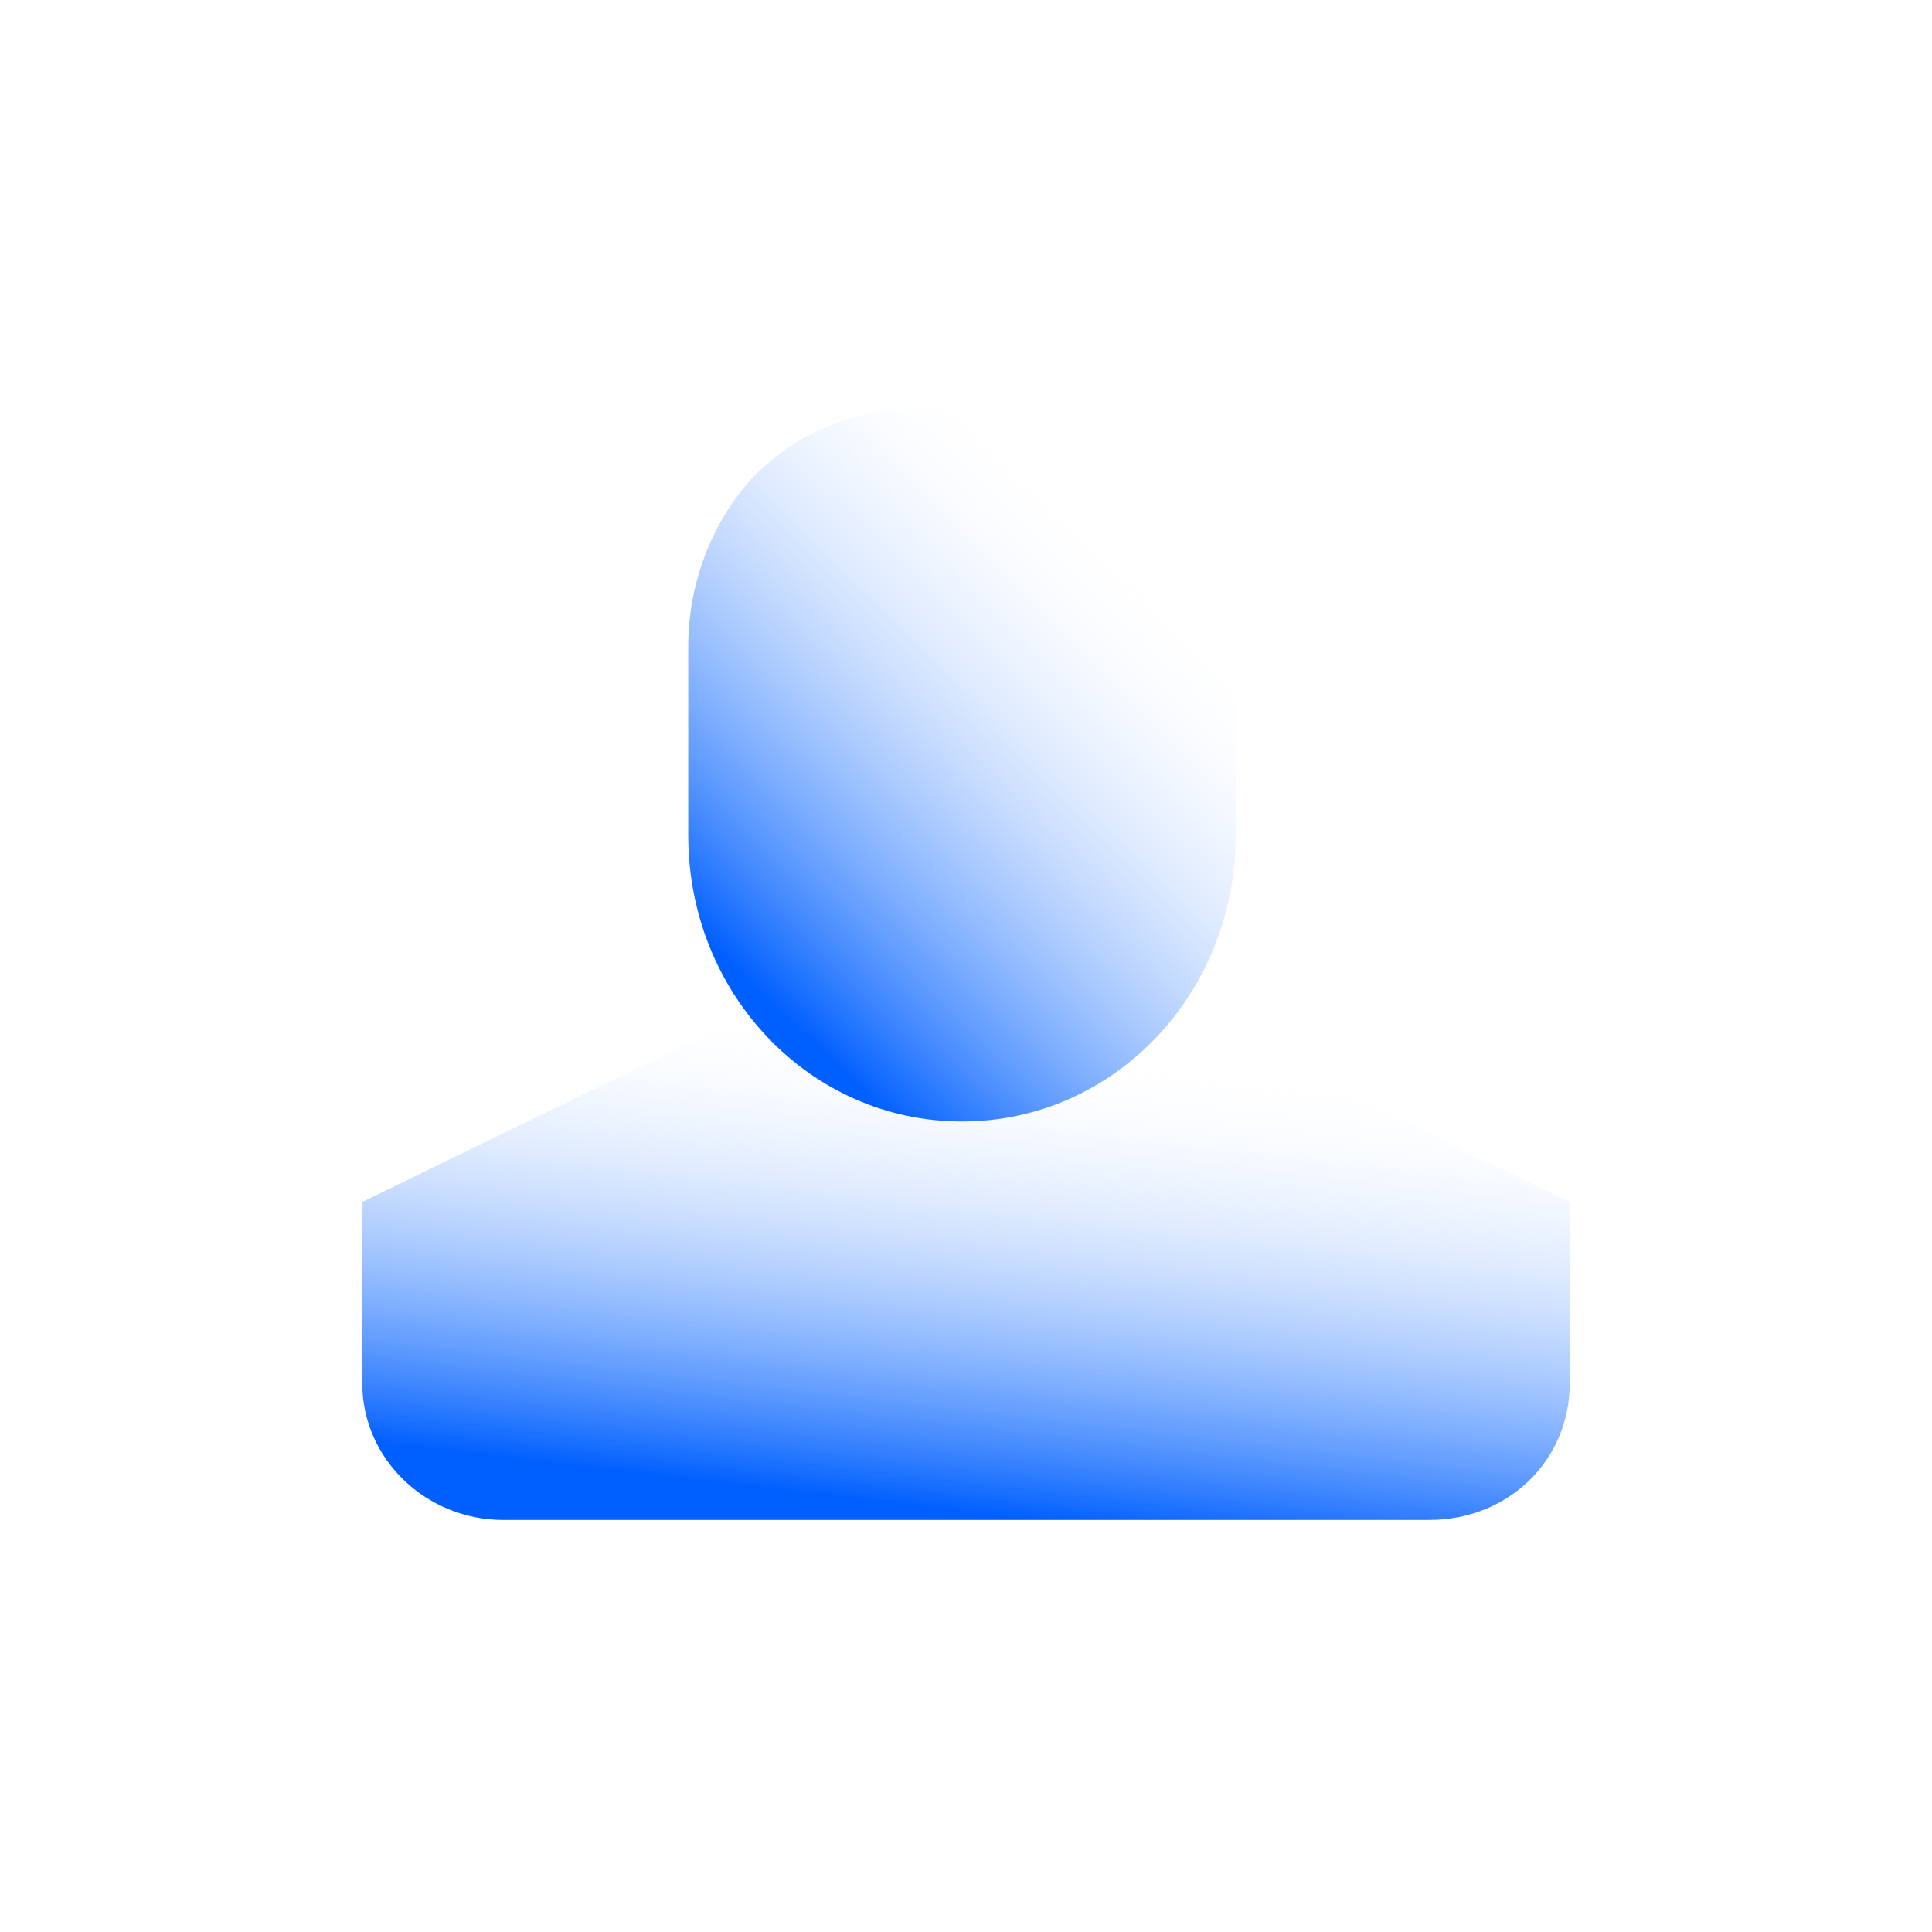 <svg viewBox="0 0 64 64" height="64" width="64" xmlns="http://www.w3.org/2000/svg">
  <defs>
    <linearGradient gradientUnits="userSpaceOnUse" gradientTransform="translate(193908.5 5812.4) scale(51 -23)" y2="251.202" x2="-3801.402" y1="250.551" x1="-3801.571" id="b">
      <stop stop-color="#005fff" offset="0"></stop>
      <stop stop-opacity="0" stop-color="#fff" offset="1"></stop>
    </linearGradient>
    <linearGradient gradientUnits="userSpaceOnUse" gradientTransform="translate(85638.398 8159.25) scale(23 -30)" y2="271.405" x2="-3721.832" y1="270.835" x1="-3722.26" id="d">
      <stop stop-color="#005fff" offset="0"></stop>
      <stop stop-opacity="0" stop-color="#fff" offset="1"></stop>
    </linearGradient>
  </defs>
  <path fill="url(#b)" d="M36.667,32.35l15.333,7.467v6c0,2.533-2,4.533-4.667,4.533h-30.667c-2.533,0-4.667-2-4.667-4.533v-6l15.333-7.467h9.335Z" id="c"></path>
  <path fill="url(#d)" d="M30.533,13.55h2.933c4.133,0,7.467,3.467,7.467,7.867v6.267c0,5.2-4,9.467-9.067,9.467h0c-5.067,0-9.067-4.267-9.067-9.467v-6.267c0-2.133.8-4.133,2.133-5.6,1.467-1.467,3.333-2.267,5.333-2.267,0,0,.268,0,.268,0Z" id="e"></path>
</svg>